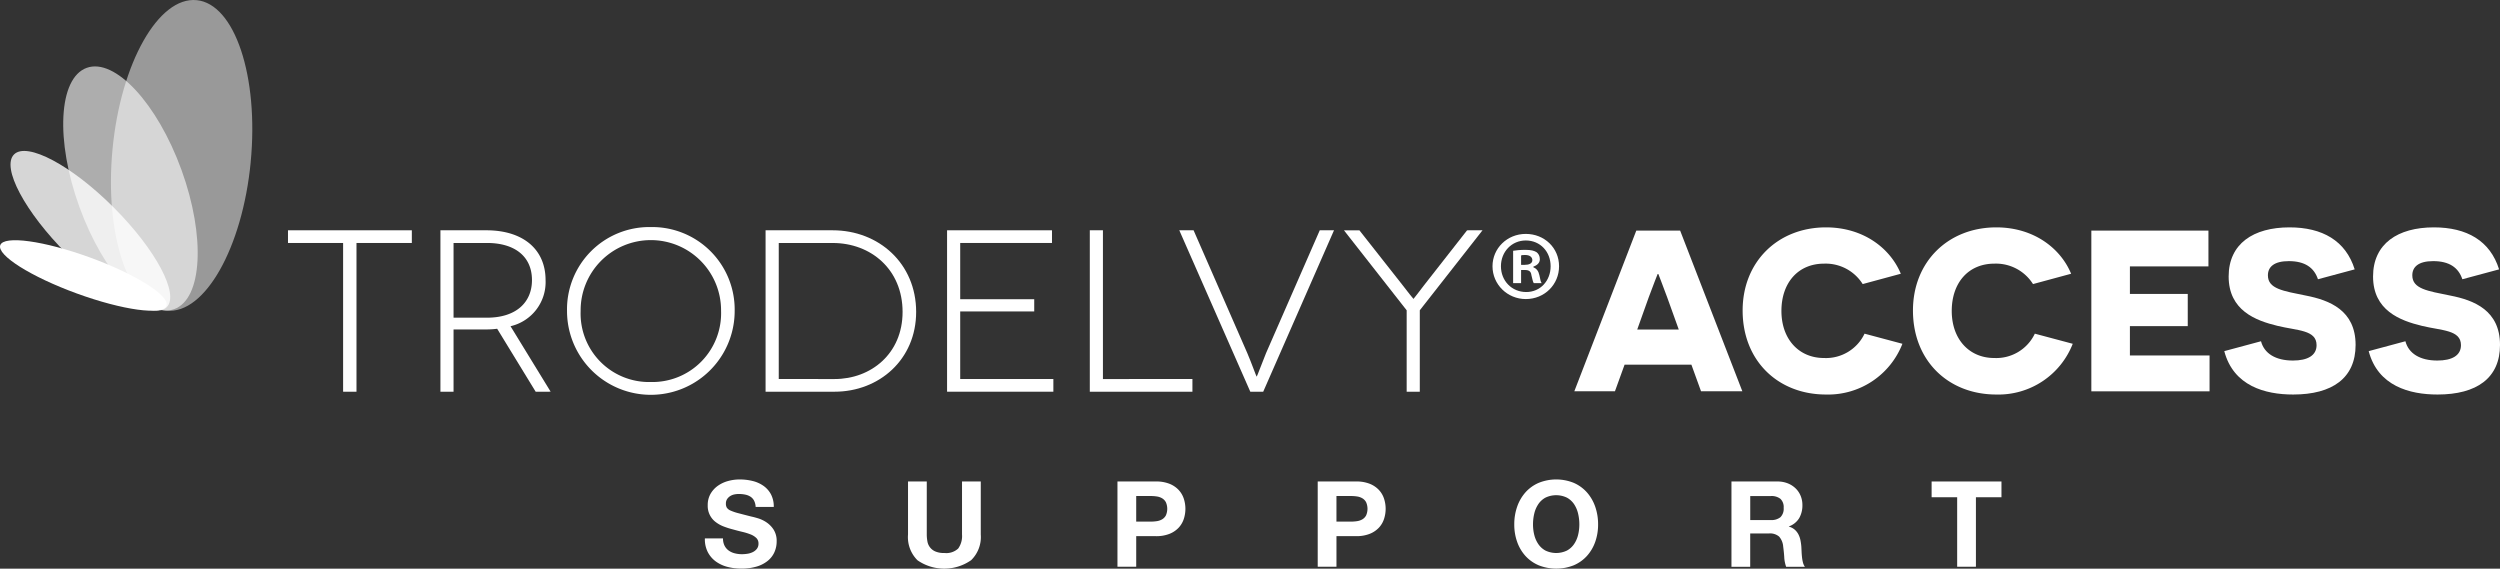 <svg xmlns="http://www.w3.org/2000/svg" xmlns:xlink="http://www.w3.org/1999/xlink" id="_5.0_mTNBC_TRODELVY_Access_Support_Logo" data-name="5.0_mTNBC_TRODELVY Access_Support_Logo" width="400" height="90.984" viewBox="0 0 400 90.984">
  <rect x="0" y="0" width="400" height="90.984" fill="#333333" stroke="none"/>
  <defs>
    <clipPath id="clip-path">
      <rect id="Rectangle_203" data-name="Rectangle 203" width="400" height="90.984" fill="none"/>
    </clipPath>
    <clipPath id="clip-path-3">
      <rect id="Rectangle_199" data-name="Rectangle 199" width="22.621" height="49.732" fill="none"/>
    </clipPath>
    <clipPath id="clip-path-4">
      <rect id="Rectangle_200" data-name="Rectangle 200" width="21.517" height="39.058" fill="none"/>
    </clipPath>
    <clipPath id="clip-path-5">
      <rect id="Rectangle_201" data-name="Rectangle 201" width="25.557" height="25.557" fill="none"/>
    </clipPath>
  </defs>
  <g id="Group_718" data-name="Group 718" clip-path="url(#clip-path)">
    <path xmlns="http://www.w3.org/2000/svg" class="st4" d="M538.6,100.8c0,3.9-3.1,7-7.1,7c-3.9,0-7.1-3.1-7.1-7c0-3.8,3.1-6.9,7.1-6.9       C535.5,93.9,538.6,96.9,538.6,100.8 M526.2,100.8c0,3.1,2.3,5.5,5.4,5.5c3,0,5.2-2.4,5.2-5.5c0-3.1-2.2-5.5-5.3-5.5       C528.5,95.3,526.2,97.7,526.2,100.8 M530.4,104.4h-1.6v-6.9c0.6-0.1,1.5-0.2,2.6-0.2c1.3,0,1.9,0.2,2.4,0.5       c0.4,0.3,0.7,0.8,0.7,1.5c0,0.8-0.6,1.3-1.4,1.6v0.1c0.7,0.3,1.1,0.8,1.3,1.7c0.2,1,0.3,1.5,0.5,1.7h-1.7       c-0.2-0.3-0.3-0.9-0.5-1.7c-0.1-0.8-0.5-1.1-1.4-1.1h-0.8V104.4z M530.5,100.5h0.8c0.9,0,1.6-0.3,1.6-1c0-0.6-0.5-1.1-1.5-1.1       c-0.4,0-0.7,0-0.9,0.1V100.5z" style="transform: scale(0.75) translate(-206px, -44px);fill: #FFFFFF;"/>
    <!-- <path id="Path_191" data-name="Path 191" d="M218.222,32.7v.79H216.5v4.528h-.836V33.49h-1.717V32.7Z" transform="translate(26.505 4.051)" fill="#fff"/> -->
    <g id="Group_717" data-name="Group 717" transform="translate(0 0)">
      <g id="Group_716" data-name="Group 716" clip-path="url(#clip-path)">
        <!-- <path id="Path_192" data-name="Path 192" d="M223.519,32.7v5.318h-.828V35.99c0-.964.046-1.877.038-1.877h-.008c-.007,0-.335.562-.471.8L221.217,36.7h-.441l-1.033-1.786c-.137-.243-.456-.8-.464-.8h-.008c-.007,0,.03.913.03,1.877v2.029h-.827V32.7h.79l1.207,2.036c.441.729.517.911.525.911H221c.007,0,.083-.182.516-.911l1.208-2.036Z" transform="translate(27.066 4.052)" fill="#fff"/> -->
        <g id="Group_709" data-name="Group 709" transform="translate(17.751 0)" opacity="0.5">
          <g id="Group_708" data-name="Group 708">
            <g id="Group_707" data-name="Group 707" clip-path="url(#clip-path-3)">
              <path id="Path_193" data-name="Path 193" d="M38.156,25.934c-1.325,13.72-7.347,24.365-13.45,23.776S14.73,37.52,16.055,23.8,23.4-.565,29.5.024s9.977,12.19,8.652,25.91" transform="translate(-15.794 0)" fill="#fff"/>
            </g>
          </g>
        </g>
        <g id="Group_712" data-name="Group 712" transform="translate(10.115 10.629)" opacity="0.6">
          <g id="Group_711" data-name="Group 711">
            <g id="Group_710" data-name="Group 710" clip-path="url(#clip-path-4)">
              <path id="Path_194" data-name="Path 194" d="M27.925,26.022c3.867,10.659,3.347,20.627-1.164,22.263s-11.3-5.678-15.169-16.337S8.245,11.322,12.755,9.685s11.3,5.678,15.17,16.337" transform="translate(-9 -9.457)" fill="#fff"/>
            </g>
          </g>
        </g>
        <g id="Group_715" data-name="Group 715" transform="translate(1.682 24.151)" opacity="0.8">
          <g id="Group_714" data-name="Group 714">
            <g id="Group_713" data-name="Group 713" clip-path="url(#clip-path-5)">
              <path id="Path_195" data-name="Path 195" d="M18.008,30.533c6.748,6.748,10.545,13.889,8.484,15.95s-9.2-1.736-15.95-8.484S0,24.111,2.058,22.049s9.2,1.736,15.95,8.484" transform="translate(-1.497 -21.488)" fill="#fff"/>
            </g>
          </g>
        </g>
        <path id="Path_196" data-name="Path 196" d="M14.386,36.958c7.341,2.677,12.824,6.138,12.242,7.728s-7,.71-14.343-1.968S-.538,36.581.042,34.99s7-.709,14.344,1.968" transform="translate(0 4.237)" fill="#fff"/>
        <path id="Path_197" data-name="Path 197" d="M60.814,32.784v2.03H51.959v23.8h-2.14v-23.8H41v-2.03Z" transform="translate(5.079 4.062)" fill="#fff"/>
        <path id="Path_198" data-name="Path 198" d="M77.939,58.611,71.778,48.539a13.2,13.2,0,0,1-1.734.11H64.8v9.962H62.7V32.784h7.342c5.9,0,9.481,3.063,9.481,7.969a7.242,7.242,0,0,1-5.608,7.379l6.42,10.478ZM70.153,46.767c4.685,0,7.194-2.471,7.194-6.014,0-3.8-2.767-5.94-7.194-5.94H64.8V46.767Z" transform="translate(7.768 4.062)" fill="#fff"/>
        <path id="Path_199" data-name="Path 199" d="M94.117,32.325a13.2,13.2,0,0,1,13.429,13.429,13.411,13.411,0,1,1-26.823,0A13.17,13.17,0,0,1,94.117,32.325m0,24.793A11,11,0,0,0,105.37,45.754a11.235,11.235,0,1,0-22.469,0A10.954,10.954,0,0,0,94.117,57.118" transform="translate(10.001 4.005)" fill="#fff"/>
        <path id="Path_200" data-name="Path 200" d="M119.726,32.784c7.379,0,13.356,5.313,13.356,13.061,0,7.6-5.9,12.766-13.061,12.766H108.99V32.784Zm.3,23.8c5.83,0,10.885-4.058,10.885-10.736,0-6.788-5.055-11.032-11.18-11.032h-8.633V56.581Z" transform="translate(13.502 4.062)" fill="#fff"/>
        <path id="Path_201" data-name="Path 201" d="M151.836,56.581v2.03H134.828V32.784h16.787v2.029H136.93v9h11.844v1.956H136.93V56.581Z" transform="translate(16.703 4.062)" fill="#fff"/>
        <path id="Path_202" data-name="Path 202" d="M171.567,56.581v2.03H155.148V32.784h2.1v23.8Z" transform="translate(19.221 4.062)" fill="#fff"/>
        <path id="Path_203" data-name="Path 203" d="M192.643,32.784,181.316,58.611h-2.067L167.887,32.784h2.287l8.6,19.665c.663,1.55,1.439,3.727,1.475,3.727h.037c.038,0,.849-2.177,1.477-3.727l8.6-19.665Z" transform="translate(20.799 4.062)" fill="#fff"/>
        <path id="Path_204" data-name="Path 204" d="M213.5,32.784l-10.036,12.8V58.611h-2.1V45.586l-10.036-12.8H193.8l6.973,8.855c.627.811,1.624,2.1,1.661,2.1h.036c.037,0,1-1.291,1.624-2.1l6.936-8.855Z" transform="translate(23.703 4.062)" fill="#fff"/>
        <path id="Path_205" data-name="Path 205" d="M232.167,54.279l-1.543,4.261h-6.5l9.917-25.711h7.016l9.953,25.711H244.4l-1.543-4.261ZM239,43.554c-.806-2.131-1.395-3.747-1.433-3.783h-.109c-.036.036-.625,1.615-1.433,3.746l-1.836,5.143h6.648Z" transform="translate(27.766 4.067)" fill="#fff"/>
        <path id="Path_206" data-name="Path 206" d="M273.652,50.994a12.755,12.755,0,0,1-12.23,8.118c-7.676,0-13.335-5.4-13.335-13.444,0-7.823,5.659-13.3,13.335-13.3,5.914,0,10.248,3.269,11.974,7.42l-6.1,1.652a6.993,6.993,0,0,0-6.17-3.268c-4.186,0-6.832,3.086-6.832,7.566,0,4.556,2.829,7.531,6.8,7.531a6.832,6.832,0,0,0,6.5-3.893Z" transform="translate(30.734 4.011)" fill="#fff"/>
        <path id="Path_207" data-name="Path 207" d="M297.9,50.994a12.758,12.758,0,0,1-12.232,8.118c-7.676,0-13.333-5.4-13.333-13.444,0-7.823,5.657-13.3,13.333-13.3,5.914,0,10.25,3.269,11.974,7.42l-6.1,1.652a7,7,0,0,0-6.172-3.268c-4.188,0-6.83,3.086-6.83,7.566,0,4.556,2.827,7.531,6.794,7.531a6.836,6.836,0,0,0,6.5-3.893Z" transform="translate(33.739 4.011)" fill="#fff"/>
        <path id="Path_208" data-name="Path 208" d="M297.73,32.829h18.735v5.73H303.9v4.408h9.255v5.143H303.9v4.7h12.744v5.731H297.73Z" transform="translate(36.885 4.067)" fill="#fff"/>
        <path id="Path_209" data-name="Path 209" d="M322.532,50.589c.513,1.947,2.315,3.086,5.106,3.086,2.35,0,3.783-.808,3.783-2.461,0-2.461-3.086-2.314-6.244-3.086-3.489-.844-7.823-2.46-7.823-7.9,0-5.253,3.967-7.86,9.735-7.86,5.25,0,9,2.131,10.431,6.721l-5.876,1.58c-.626-1.872-2.1-2.9-4.665-2.9-2.352,0-3.344.918-3.344,2.277,0,2.167,2.459,2.5,6.062,3.232,3.783.736,7.969,2.351,7.969,7.9,0,5.289-3.711,7.935-9.99,7.935-4.482,0-9.553-1.36-11.021-6.943Z" transform="translate(39.229 4.011)" fill="#fff"/>
        <path id="Path_210" data-name="Path 210" d="M343.089,50.589c.514,1.947,2.315,3.086,5.106,3.086,2.351,0,3.783-.808,3.783-2.461,0-2.461-3.085-2.314-6.244-3.086-3.489-.844-7.822-2.46-7.822-7.9,0-5.253,3.967-7.86,9.734-7.86,5.251,0,9,2.131,10.431,6.721l-5.876,1.58c-.626-1.872-2.095-2.9-4.665-2.9-2.351,0-3.344.918-3.344,2.277,0,2.167,2.461,2.5,6.062,3.232,3.783.736,7.971,2.351,7.971,7.9,0,5.289-3.711,7.935-9.991,7.935-4.482,0-9.552-1.36-11.02-6.943Z" transform="translate(41.776 4.011)" fill="#fff"/>
        <path id="Path_211" data-name="Path 211" d="M103.5,78.859a2.158,2.158,0,0,0,.659.773,2.829,2.829,0,0,0,.965.441,4.563,4.563,0,0,0,1.146.143,5.926,5.926,0,0,0,.86-.067,2.945,2.945,0,0,0,.86-.257,1.878,1.878,0,0,0,.669-.525,1.319,1.319,0,0,0,.267-.851,1.2,1.2,0,0,0-.353-.9,2.81,2.81,0,0,0-.927-.573,9.232,9.232,0,0,0-1.3-.4q-.727-.172-1.471-.382a12.9,12.9,0,0,1-1.49-.469,5.09,5.09,0,0,1-1.3-.716,3.207,3.207,0,0,1-1.28-2.694,3.575,3.575,0,0,1,.448-1.824,4.077,4.077,0,0,1,1.176-1.29,5.141,5.141,0,0,1,1.643-.764,7.006,7.006,0,0,1,1.834-.248,8.664,8.664,0,0,1,2.054.239,5.115,5.115,0,0,1,1.748.773,3.911,3.911,0,0,1,1.213,1.367,4.177,4.177,0,0,1,.45,2.015h-2.9a2.409,2.409,0,0,0-.258-1.013,1.686,1.686,0,0,0-.582-.631,2.471,2.471,0,0,0-.831-.325,5.093,5.093,0,0,0-1.023-.1,3.54,3.54,0,0,0-.726.076,1.936,1.936,0,0,0-.659.267,1.662,1.662,0,0,0-.488.478,1.285,1.285,0,0,0-.191.726,1.222,1.222,0,0,0,.153.65,1.364,1.364,0,0,0,.6.459,7.729,7.729,0,0,0,1.242.42q.794.211,2.074.535.383.076,1.06.278a5.1,5.1,0,0,1,1.348.639,4.078,4.078,0,0,1,1.156,1.176,3.341,3.341,0,0,1,.487,1.881,4.172,4.172,0,0,1-.363,1.739,3.755,3.755,0,0,1-1.08,1.385,5.138,5.138,0,0,1-1.776.908,8.4,8.4,0,0,1-2.456.325,8.623,8.623,0,0,1-2.187-.276,5.491,5.491,0,0,1-1.874-.87,4.293,4.293,0,0,1-1.289-1.509,4.514,4.514,0,0,1-.459-2.178h2.9a2.505,2.505,0,0,0,.248,1.165" transform="translate(12.432 8.456)" fill="#fff"/>
        <path id="Path_212" data-name="Path 212" d="M139.356,81.145a7.512,7.512,0,0,1-8.57.009,5.216,5.216,0,0,1-1.518-4.127V68.544h3v8.483a6.141,6.141,0,0,0,.1,1.089,2.119,2.119,0,0,0,1.251,1.615,3.459,3.459,0,0,0,1.462.257,2.811,2.811,0,0,0,2.216-.716,3.419,3.419,0,0,0,.611-2.246V68.544h3v8.483a5.172,5.172,0,0,1-1.548,4.118" transform="translate(16.015 8.492)" fill="#fff"/>
        <path id="Path_213" data-name="Path 213" d="M165.238,68.545a5.685,5.685,0,0,1,2.178.372,4.077,4.077,0,0,1,1.462.985A3.79,3.79,0,0,1,169.7,71.3a5.22,5.22,0,0,1,0,3.238,3.786,3.786,0,0,1-.822,1.4,4.089,4.089,0,0,1-1.462.983,5.684,5.684,0,0,1-2.178.373h-3.152v4.891h-3V68.545Zm-.822,6.42a6.323,6.323,0,0,0,.994-.076,2.292,2.292,0,0,0,.841-.3,1.608,1.608,0,0,0,.582-.62,2.616,2.616,0,0,0,0-2.1,1.619,1.619,0,0,0-.582-.622,2.312,2.312,0,0,0-.841-.3,6.325,6.325,0,0,0-.994-.076h-2.331v4.089Z" transform="translate(19.708 8.492)" fill="#fff"/>
        <path id="Path_214" data-name="Path 214" d="M193.746,68.545a5.685,5.685,0,0,1,2.178.372,4.088,4.088,0,0,1,1.462.985,3.758,3.758,0,0,1,.82,1.395,5.2,5.2,0,0,1,0,3.238,3.754,3.754,0,0,1-.82,1.4,4.1,4.1,0,0,1-1.462.983,5.684,5.684,0,0,1-2.178.373h-3.152v4.891h-3V68.545Zm-.822,6.42a6.323,6.323,0,0,0,.994-.076,2.291,2.291,0,0,0,.841-.3,1.6,1.6,0,0,0,.582-.62,2.616,2.616,0,0,0,0-2.1,1.611,1.611,0,0,0-.582-.622,2.311,2.311,0,0,0-.841-.3,6.324,6.324,0,0,0-.994-.076h-2.331v4.089Z" transform="translate(23.24 8.492)" fill="#fff"/>
        <path id="Path_215" data-name="Path 215" d="M216.036,72.621a6.828,6.828,0,0,1,1.317-2.284,6.049,6.049,0,0,1,2.112-1.528,7.484,7.484,0,0,1,5.646,0,6.062,6.062,0,0,1,2.1,1.528,6.811,6.811,0,0,1,1.318,2.284,8.517,8.517,0,0,1,.459,2.837,8.243,8.243,0,0,1-.459,2.781,6.63,6.63,0,0,1-1.318,2.244,6.063,6.063,0,0,1-2.1,1.5,7.6,7.6,0,0,1-5.646,0,6.051,6.051,0,0,1-2.112-1.5,6.646,6.646,0,0,1-1.317-2.244,8.243,8.243,0,0,1-.459-2.781,8.518,8.518,0,0,1,.459-2.837m2.741,4.509a4.512,4.512,0,0,0,.641,1.461,3.268,3.268,0,0,0,1.146,1.042,3.973,3.973,0,0,0,3.438,0,3.272,3.272,0,0,0,1.147-1.042,4.51,4.51,0,0,0,.639-1.461,6.951,6.951,0,0,0,.2-1.672,7.464,7.464,0,0,0-.2-1.739,4.6,4.6,0,0,0-.639-1.5A3.244,3.244,0,0,0,224,71.169a3.963,3.963,0,0,0-3.438,0,3.24,3.24,0,0,0-1.146,1.051,4.6,4.6,0,0,0-.641,1.5,7.464,7.464,0,0,0-.2,1.739,6.95,6.95,0,0,0,.2,1.672" transform="translate(26.707 8.456)" fill="#fff"/>
        <path id="Path_216" data-name="Path 216" d="M253.855,68.545a4.412,4.412,0,0,1,1.653.3,3.818,3.818,0,0,1,1.261.813,3.525,3.525,0,0,1,.8,1.195,3.834,3.834,0,0,1,.278,1.461,4.1,4.1,0,0,1-.507,2.083,3.178,3.178,0,0,1-1.653,1.337v.038a2.314,2.314,0,0,1,.917.469,2.61,2.61,0,0,1,.593.745,3.528,3.528,0,0,1,.334.945,8.562,8.562,0,0,1,.144,1.032c.011.217.025.471.038.764s.034.592.066.9a6,6,0,0,0,.153.869,1.983,1.983,0,0,0,.315.7h-3a5.294,5.294,0,0,1-.306-1.548c-.037-.6-.1-1.171-.171-1.72a2.71,2.71,0,0,0-.651-1.567,2.229,2.229,0,0,0-1.624-.5h-3v5.331h-3V68.545Zm-1.07,6.171a2.269,2.269,0,0,0,1.548-.459,1.9,1.9,0,0,0,.516-1.49,1.817,1.817,0,0,0-.516-1.443,2.3,2.3,0,0,0-1.548-.448H249.5v3.84Z" transform="translate(30.538 8.492)" fill="#fff"/>
        <path id="Path_217" data-name="Path 217" d="M274.991,71.067V68.545h11.177v2.522H282.08v11.12h-3V71.067Z" transform="translate(34.067 8.492)" fill="#fff"/>
      </g>
    </g>
  </g>
</svg>
